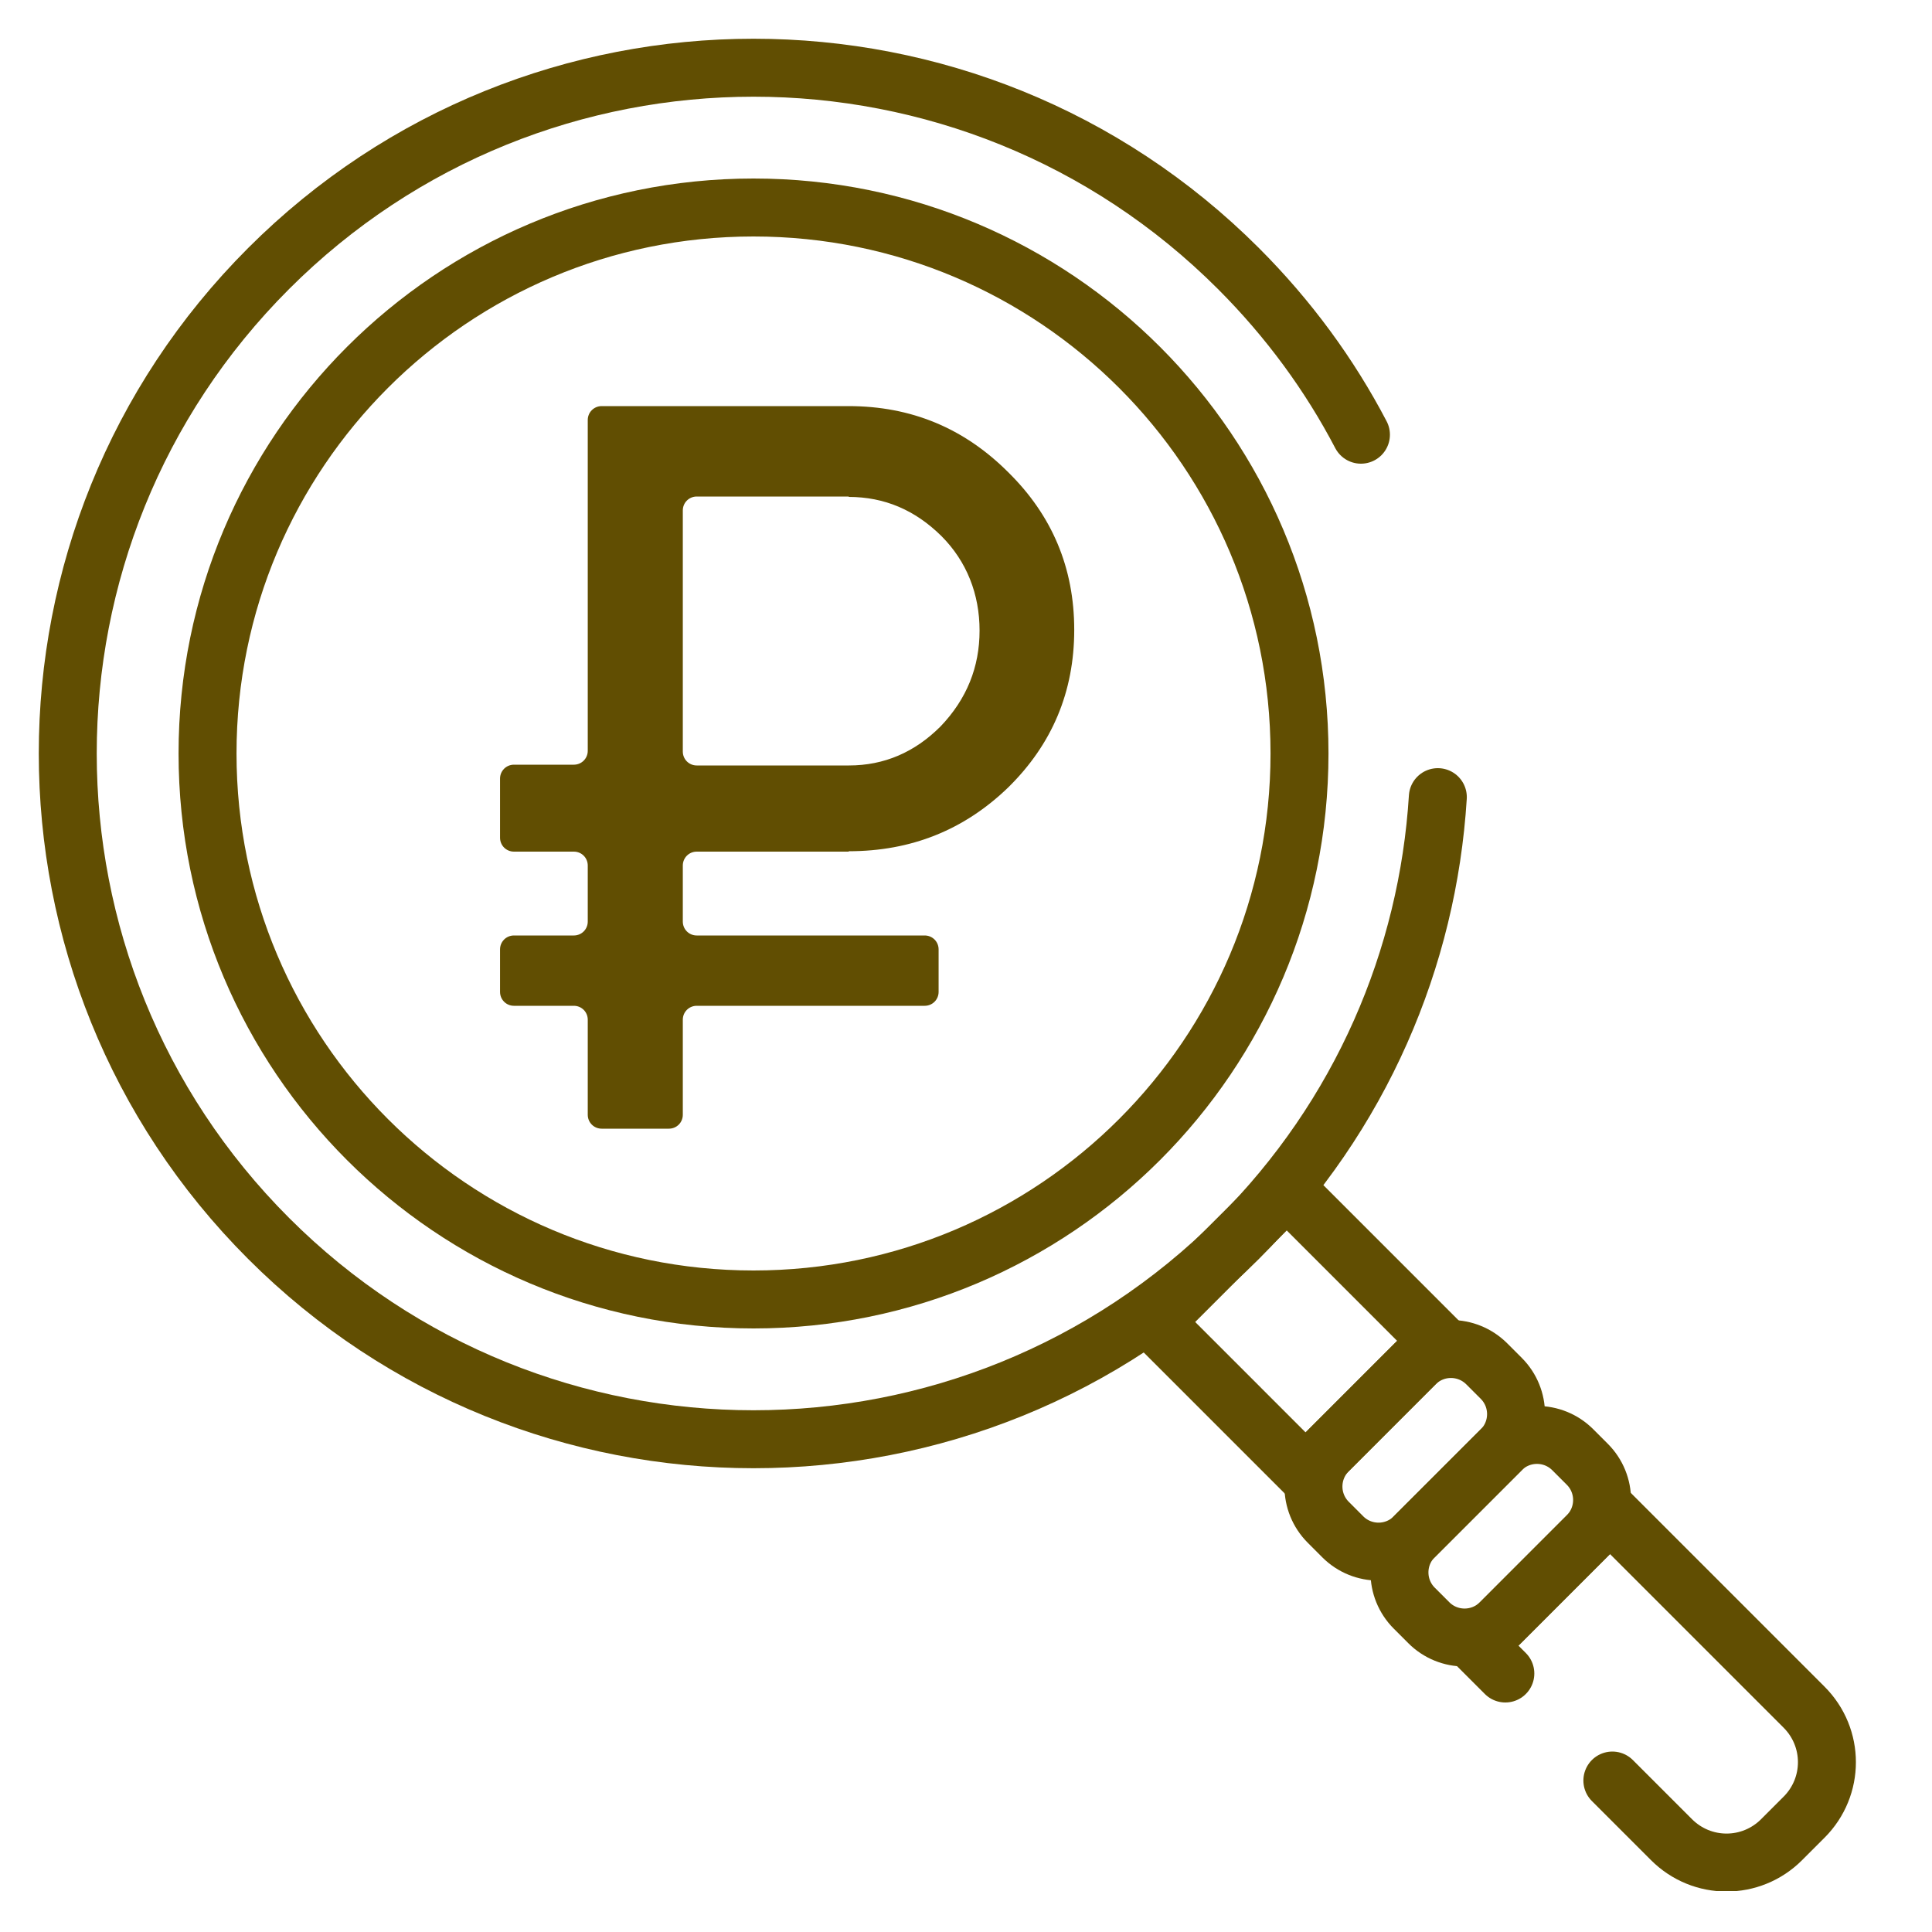 <svg width="50" height="50" viewBox="0 0 50 50" fill="none" xmlns="http://www.w3.org/2000/svg">
<g clip-path="url(#clip0_1818_15826)">
<path d="M19.501 33.63C27.305 33.63 33.631 27.304 33.631 19.5C33.631 11.696 27.305 5.37 19.501 5.37C11.697 5.37 5.371 11.696 5.371 19.5C5.371 27.304 11.697 33.63 19.501 33.63Z" stroke="#614E02" stroke-width="1.5" stroke-linecap="round" stroke-linejoin="round"/>
<path d="M37.211 20.63C36.951 24.79 35.231 28.87 32.051 32.05C25.121 38.98 13.881 38.98 6.951 32.05C0.021 25.12 0.021 13.88 6.951 6.95C13.881 0.02 25.121 0.02 32.051 6.95C33.351 8.25 34.411 9.7 35.221 11.25" stroke="#614E02" stroke-width="1.5" stroke-linecap="round" stroke-linejoin="round"/>
<path d="M38.958 43.31L38.238 42.59L41.668 39.16L46.688 44.18C47.478 44.97 47.478 46.24 46.688 47.03L46.108 47.61C45.318 48.4 44.048 48.4 43.258 47.61L41.728 46.08" stroke="#614E02" stroke-width="1.5" stroke-linecap="round" stroke-linejoin="round"/>
<path d="M36.624 35.296L34.376 37.545C33.864 38.056 33.864 38.886 34.376 39.397L34.75 39.772C35.262 40.284 36.091 40.284 36.603 39.772L38.852 37.523C39.363 37.012 39.363 36.182 38.852 35.671L38.477 35.296C37.965 34.785 37.136 34.784 36.624 35.296Z" stroke="#614E02" stroke-width="1.5" stroke-linecap="round" stroke-linejoin="round"/>
<path d="M38.851 37.519L36.602 39.768C36.09 40.279 36.09 41.109 36.602 41.62L36.977 41.995C37.488 42.507 38.318 42.507 38.83 41.995L41.078 39.746C41.59 39.235 41.59 38.405 41.078 37.894L40.703 37.519C40.192 37.008 39.362 37.008 38.851 37.519Z" stroke="#614E02" stroke-width="1.5" stroke-linecap="round" stroke-linejoin="round"/>
<path d="M33.301 30.784L29.871 34.213L33.788 38.13L37.218 34.701L33.301 30.784Z" stroke="#614E02" stroke-width="1.5" stroke-linecap="round" stroke-linejoin="round"/>
<path d="M21.971 22.04H18.031C17.831 22.04 17.671 22.2 17.671 22.4V23.85C17.671 24.05 17.831 24.21 18.031 24.21H23.931C24.131 24.21 24.291 24.37 24.291 24.57V25.67C24.291 25.87 24.131 26.03 23.931 26.03H18.031C17.831 26.03 17.671 26.19 17.671 26.39V28.85C17.671 29.05 17.511 29.21 17.311 29.21H15.571C15.371 29.21 15.211 29.05 15.211 28.85V26.39C15.211 26.19 15.051 26.03 14.851 26.03H13.301C13.101 26.03 12.941 25.87 12.941 25.67V24.57C12.941 24.37 13.101 24.21 13.301 24.21H14.851C15.051 24.21 15.211 24.05 15.211 23.85V22.4C15.211 22.2 15.051 22.04 14.851 22.04H13.301C13.101 22.04 12.941 21.88 12.941 21.68V20.15C12.941 19.95 13.101 19.79 13.301 19.79H14.851C15.051 19.79 15.211 19.63 15.211 19.43V10.87C15.211 10.67 15.371 10.51 15.571 10.51H21.961C23.581 10.51 24.951 11.08 26.091 12.22C27.231 13.34 27.801 14.7 27.801 16.3C27.801 17.9 27.231 19.26 26.091 20.38C24.951 21.48 23.581 22.03 21.961 22.03L21.971 22.04ZM21.971 12.85H18.031C17.831 12.85 17.671 13.01 17.671 13.21V19.45C17.671 19.65 17.831 19.81 18.031 19.81H21.971C22.881 19.81 23.671 19.47 24.341 18.8C25.021 18.09 25.351 17.26 25.351 16.32C25.351 15.38 25.021 14.53 24.361 13.87C23.681 13.2 22.891 12.86 21.961 12.86L21.971 12.85Z" fill="#614E02"/>
</g>
<defs>
<clipPath id="clip0_1818_15826">
<rect width="47.03" height="47.94" fill="white" transform="translate(1 1)"/>
</clipPath>
</defs>
</svg>
